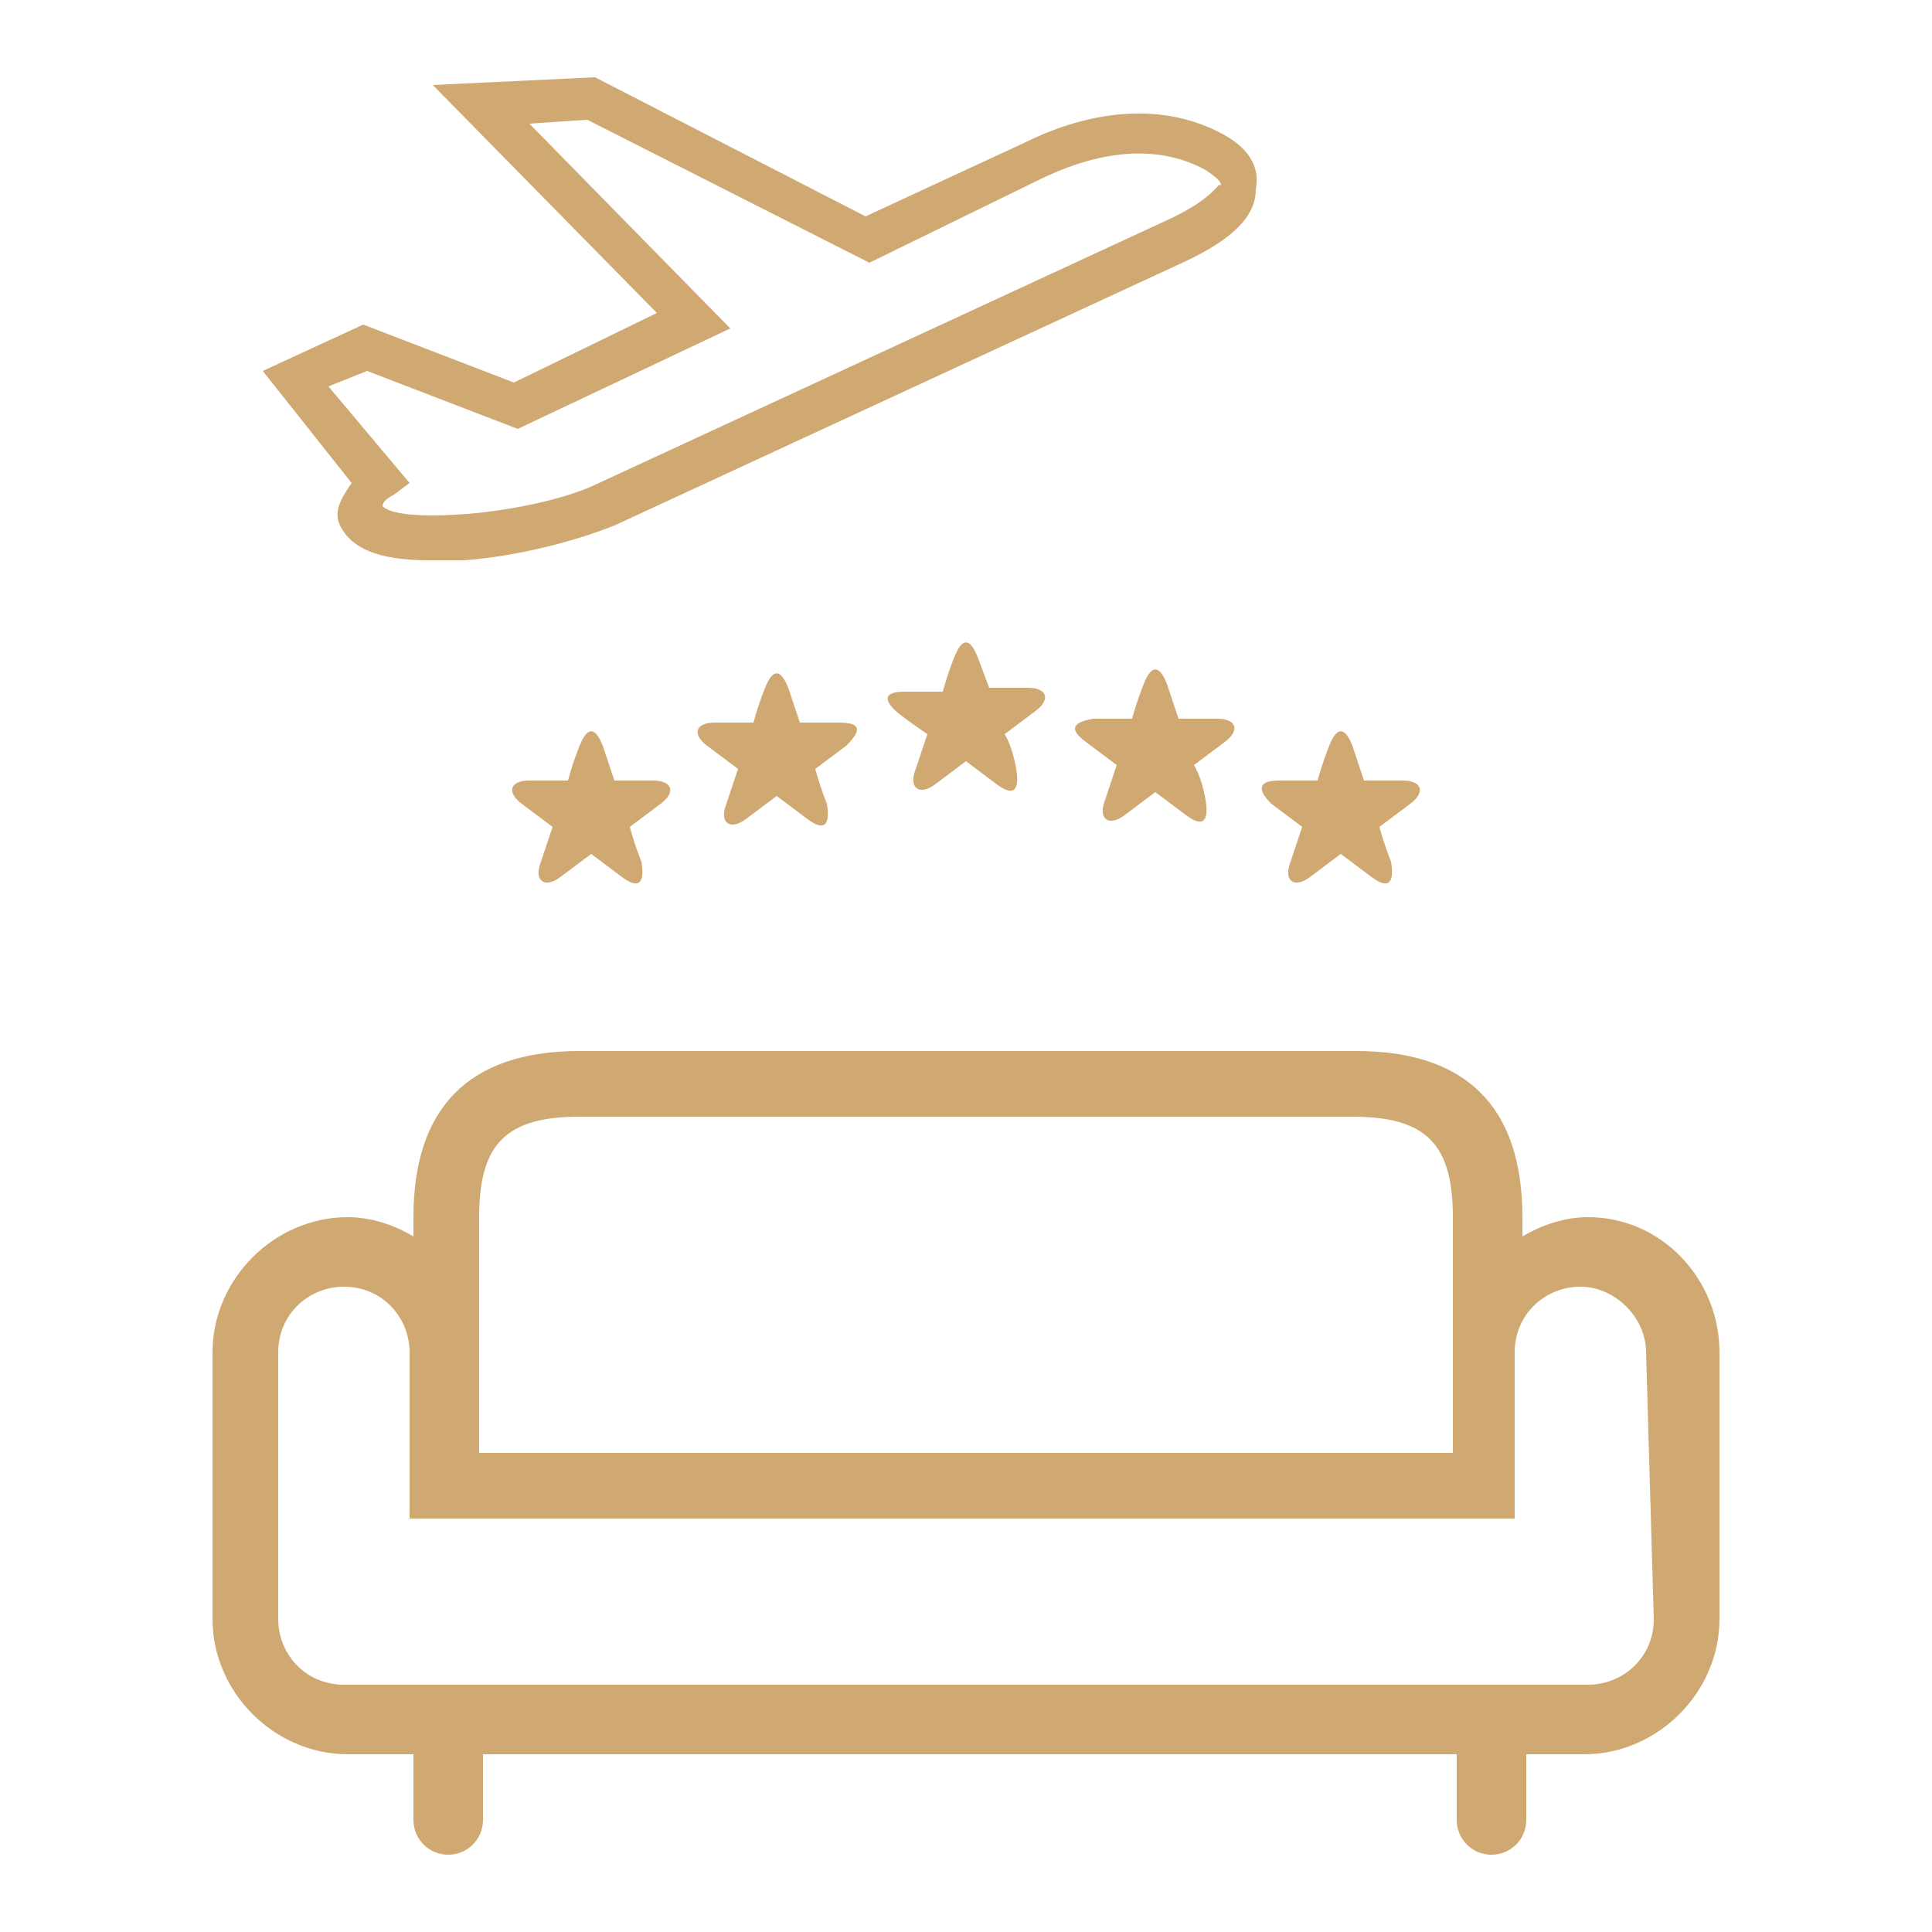 <?xml version="1.0" encoding="utf-8"?>
<!-- Generator: Adobe Illustrator 25.2.3, SVG Export Plug-In . SVG Version: 6.00 Build 0)  -->
<svg version="1.1" id="Layer_1" xmlns="http://www.w3.org/2000/svg" xmlns:xlink="http://www.w3.org/1999/xlink" x="0px" y="0px"
	 width="50px" height="50px" viewBox="0 0 50 50" style="enable-background:new 0 0 50 50;" xml:space="preserve">
<style type="text/css">
	.st0{fill:#D0A972;}
	.st1{fill:#D0A972;stroke:#D0A972;stroke-width:0.25;stroke-miterlimit:10;}
	.st2{fill:none;stroke:#D0A972;stroke-width:1.2;stroke-miterlimit:10;}
	.st3{fill:#FFFFFF;}
</style>
<g>
	<path class="st0" d="M31.7,3.5c-1.8-1-3.8-0.5-5.2,0.2l-4.1,1.9L15.4,2l-4.2,0.2L17,8.1l-3.7,1.8L9.4,8.4L6.8,9.6l2.3,2.9
		c-0.2,0.3-0.5,0.7-0.3,1.1c0.3,0.6,1,0.9,2.3,0.9c0.3,0,0.5,0,0.9,0c1.4-0.1,2.9-0.5,3.9-0.9l14.7-6.8c1.3-0.6,1.9-1.2,1.9-1.9
		C32.6,4.4,32.4,3.9,31.7,3.5z M30.2,5.7l-14.7,6.8c-0.8,0.4-2.2,0.7-3.4,0.8c-1.3,0.1-2,0-2.2-0.2c0-0.1,0.1-0.2,0.3-0.3l0.4-0.3
		L8.5,10l1-0.4l3.9,1.5l5.5-2.6l-5.2-5.3l1.5-0.1l7.3,3.7L27,4.6c1.7-0.8,3.1-0.8,4.2-0.2l0,0c0.3,0.2,0.4,0.3,0.4,0.4
		C31.5,4.7,31.5,5.1,30.2,5.7z"/>
	<g>
		<g>
			<path class="st0" d="M41.1,31.5c-0.6,0-1.2,0.2-1.7,0.5v-0.5c0-2.9-1.5-4.3-4.3-4.3H15c-2.9,0-4.3,1.5-4.3,4.3V32
				c-0.5-0.3-1.1-0.5-1.7-0.5c-1.9,0-3.5,1.6-3.5,3.5v6.9c0,1.9,1.6,3.5,3.5,3.5h1.7v1.7c0,0.5,0.4,0.9,0.9,0.9
				c0.5,0,0.9-0.4,0.9-0.9v-1.7h25.2v1.7c0,0.5,0.4,0.9,0.9,0.9c0.5,0,0.9-0.4,0.9-0.9v-1.7H41c1.9,0,3.5-1.6,3.5-3.5V35
				C44.5,33.1,43,31.5,41.1,31.5z M12.4,31.5c0-1.9,0.7-2.6,2.6-2.6h20c1.9,0,2.6,0.7,2.6,2.6v6.1H12.4V31.5z M42.8,41.9
				c0,1-0.8,1.7-1.7,1.7H8.9c-1,0-1.7-0.8-1.7-1.7V35c0-1,0.8-1.7,1.7-1.7c1,0,1.7,0.8,1.7,1.7v4.3h28.6V35c0-1,0.8-1.7,1.7-1.7
				s1.7,0.8,1.7,1.7L42.8,41.9L42.8,41.9z"/>
		</g>
	</g>
	<g>
		<path class="st0" d="M15.9,20.2l-0.3-0.9c-0.2-0.5-0.4-0.5-0.6,0c-0.2,0.5-0.3,0.9-0.3,0.9h-1c-0.5,0-0.6,0.3-0.2,0.6
			c0.4,0.3,0.8,0.6,0.8,0.6l-0.3,0.9c-0.2,0.5,0.1,0.7,0.5,0.4c0.4-0.3,0.8-0.6,0.8-0.6l0.8,0.6c0.4,0.3,0.6,0.2,0.5-0.4
			c-0.2-0.5-0.3-0.9-0.3-0.9l0.8-0.6c0.4-0.3,0.3-0.6-0.2-0.6C16.4,20.2,15.9,20.2,15.9,20.2z"/>
		<path class="st0" d="M21.7,18.7c-0.5,0-1,0-1,0l-0.3-0.9c-0.2-0.5-0.4-0.5-0.6,0c-0.2,0.5-0.3,0.9-0.3,0.9h-1
			c-0.5,0-0.6,0.3-0.2,0.6s0.8,0.6,0.8,0.6l-0.3,0.9c-0.2,0.5,0.1,0.7,0.5,0.4c0.4-0.3,0.8-0.6,0.8-0.6l0.8,0.6
			c0.4,0.3,0.6,0.2,0.5-0.4c-0.2-0.5-0.3-0.9-0.3-0.9l0.8-0.6C22.3,18.9,22.3,18.7,21.7,18.7z"/>
		<path class="st0" d="M23.3,18.5C23.7,18.8,24,19,24,19l-0.3,0.9c-0.2,0.5,0.1,0.7,0.5,0.4c0.4-0.3,0.8-0.6,0.8-0.6l0.8,0.6
			c0.4,0.3,0.6,0.2,0.5-0.4S26,19,26,19l0.8-0.6c0.4-0.3,0.3-0.6-0.2-0.6c-0.5,0-1,0-1,0L25.3,17c-0.2-0.5-0.4-0.5-0.6,0
			c-0.2,0.5-0.3,0.9-0.3,0.9h-1C22.9,17.9,22.8,18.1,23.3,18.5z"/>
		<path class="st0" d="M28.1,19.2c0.4,0.3,0.8,0.6,0.8,0.6l-0.3,0.9c-0.2,0.5,0.1,0.7,0.5,0.4c0.4-0.3,0.8-0.6,0.8-0.6l0.8,0.6
			c0.4,0.3,0.6,0.2,0.5-0.4s-0.3-0.9-0.3-0.9l0.8-0.6c0.4-0.3,0.3-0.6-0.2-0.6c-0.5,0-1,0-1,0l-0.3-0.9c-0.2-0.5-0.4-0.5-0.6,0
			c-0.2,0.5-0.3,0.9-0.3,0.9h-1C27.7,18.7,27.7,18.9,28.1,19.2z"/>
		<path class="st0" d="M32.9,20.8c0.4,0.3,0.8,0.6,0.8,0.6l-0.3,0.9c-0.2,0.5,0.1,0.7,0.5,0.4c0.4-0.3,0.8-0.6,0.8-0.6l0.8,0.6
			c0.4,0.3,0.6,0.2,0.5-0.4c-0.2-0.5-0.3-0.9-0.3-0.9l0.8-0.6c0.4-0.3,0.3-0.6-0.2-0.6c-0.5,0-1,0-1,0L35,19.3
			c-0.2-0.5-0.4-0.5-0.6,0c-0.2,0.5-0.3,0.9-0.3,0.9h-1C32.6,20.2,32.5,20.4,32.9,20.8z"/>
	</g>
</g>
</svg>